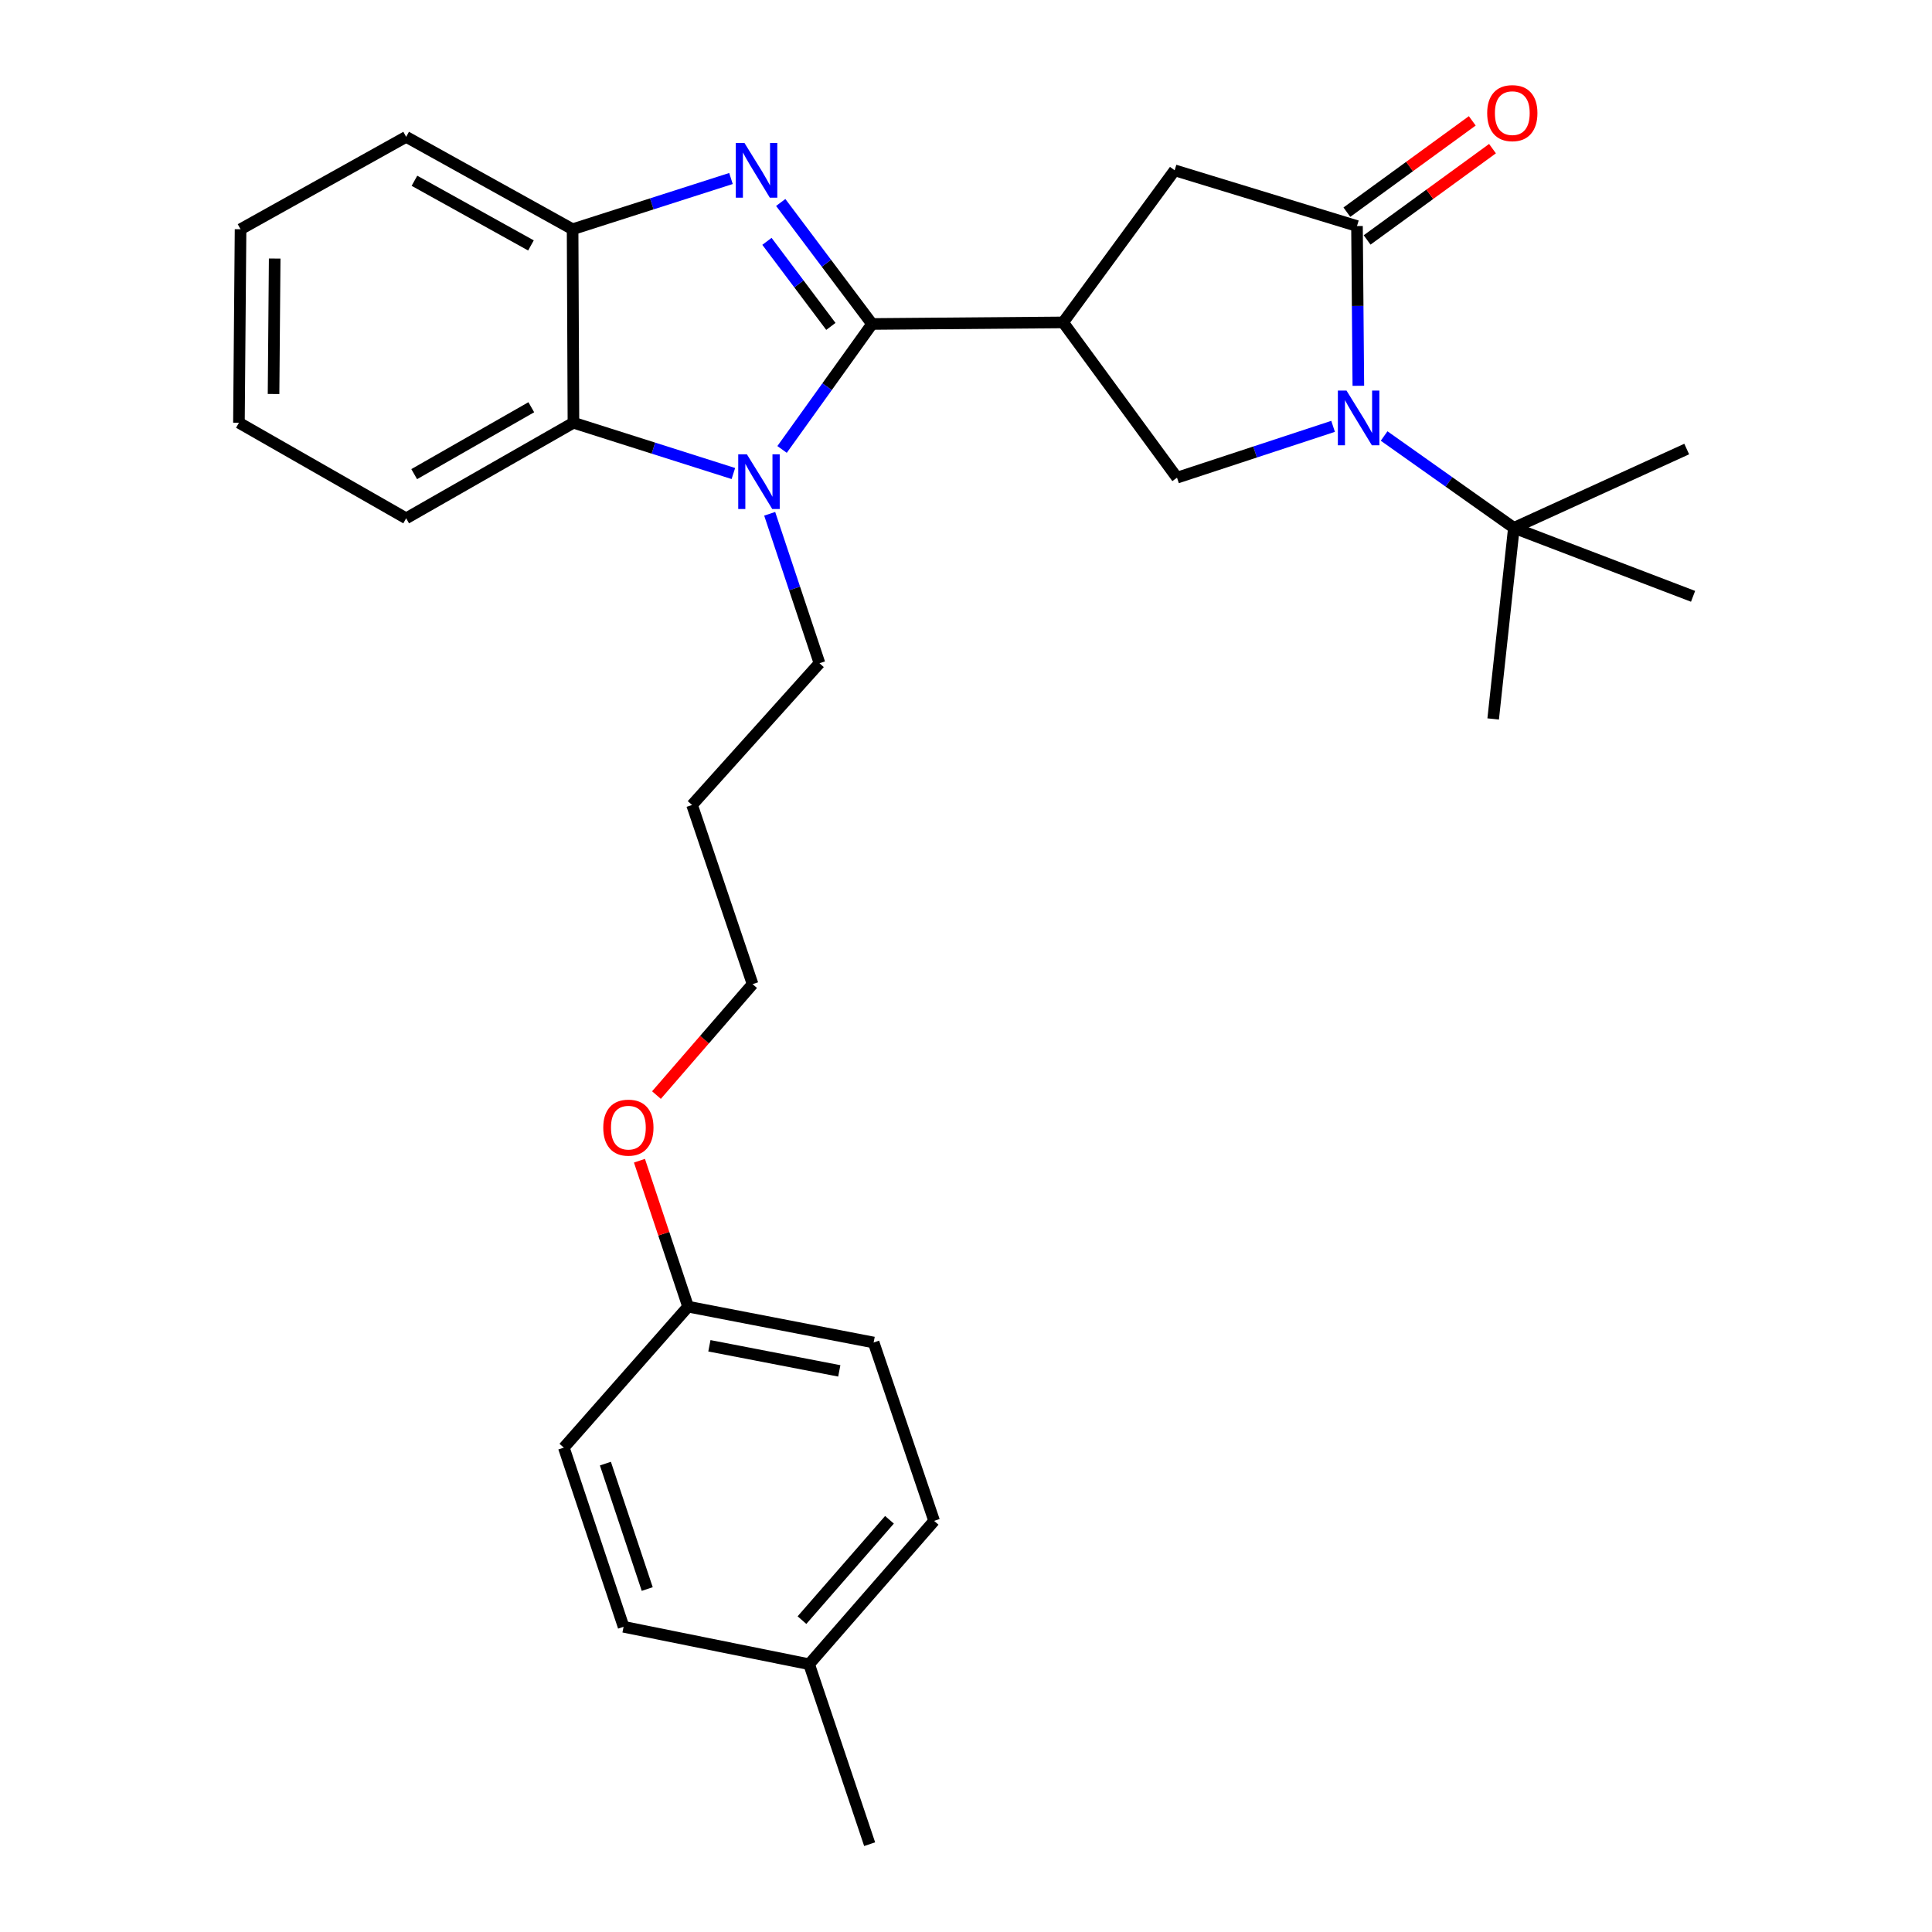 <?xml version='1.0' encoding='iso-8859-1'?>
<svg version='1.1' baseProfile='full'
              xmlns='http://www.w3.org/2000/svg'
                      xmlns:rdkit='http://www.rdkit.org/xml'
                      xmlns:xlink='http://www.w3.org/1999/xlink'
                  xml:space='preserve'
width='1000px' height='1000px' viewBox='0 0 1000 1000'>
<!-- END OF HEADER -->
<rect style='opacity:1.0;fill:#FFFFFF;stroke:none' width='1000' height='1000' x='0' y='0'> </rect>
<path class='bond-0' d='M 451.37,167.69 L 427.736,136.245' style='fill:none;fill-rule:evenodd;stroke:#000000;stroke-width:6px;stroke-linecap:butt;stroke-linejoin:miter;stroke-opacity:1' />
<path class='bond-0' d='M 427.736,136.245 L 404.103,104.8' style='fill:none;fill-rule:evenodd;stroke:#0000FF;stroke-width:6px;stroke-linecap:butt;stroke-linejoin:miter;stroke-opacity:1' />
<path class='bond-0' d='M 430.058,168.945 L 413.514,146.934' style='fill:none;fill-rule:evenodd;stroke:#000000;stroke-width:6px;stroke-linecap:butt;stroke-linejoin:miter;stroke-opacity:1' />
<path class='bond-0' d='M 413.514,146.934 L 396.971,124.922' style='fill:none;fill-rule:evenodd;stroke:#0000FF;stroke-width:6px;stroke-linecap:butt;stroke-linejoin:miter;stroke-opacity:1' />
<path class='bond-1' d='M 451.37,167.69 L 428.085,200.161' style='fill:none;fill-rule:evenodd;stroke:#000000;stroke-width:6px;stroke-linecap:butt;stroke-linejoin:miter;stroke-opacity:1' />
<path class='bond-1' d='M 428.085,200.161 L 404.801,232.632' style='fill:none;fill-rule:evenodd;stroke:#0000FF;stroke-width:6px;stroke-linecap:butt;stroke-linejoin:miter;stroke-opacity:1' />
<path class='bond-2' d='M 451.37,167.69 L 550.281,166.879' style='fill:none;fill-rule:evenodd;stroke:#000000;stroke-width:6px;stroke-linecap:butt;stroke-linejoin:miter;stroke-opacity:1' />
<path class='bond-7' d='M 378.351,92.394 L 337.364,105.524' style='fill:none;fill-rule:evenodd;stroke:#0000FF;stroke-width:6px;stroke-linecap:butt;stroke-linejoin:miter;stroke-opacity:1' />
<path class='bond-7' d='M 337.364,105.524 L 296.377,118.655' style='fill:none;fill-rule:evenodd;stroke:#000000;stroke-width:6px;stroke-linecap:butt;stroke-linejoin:miter;stroke-opacity:1' />
<path class='bond-6' d='M 379.587,245.093 L 338.2,231.952' style='fill:none;fill-rule:evenodd;stroke:#0000FF;stroke-width:6px;stroke-linecap:butt;stroke-linejoin:miter;stroke-opacity:1' />
<path class='bond-6' d='M 338.2,231.952 L 296.812,218.81' style='fill:none;fill-rule:evenodd;stroke:#000000;stroke-width:6px;stroke-linecap:butt;stroke-linejoin:miter;stroke-opacity:1' />
<path class='bond-11' d='M 398.389,265.939 L 411.274,304.61' style='fill:none;fill-rule:evenodd;stroke:#0000FF;stroke-width:6px;stroke-linecap:butt;stroke-linejoin:miter;stroke-opacity:1' />
<path class='bond-11' d='M 411.274,304.61 L 424.159,343.281' style='fill:none;fill-rule:evenodd;stroke:#000000;stroke-width:6px;stroke-linecap:butt;stroke-linejoin:miter;stroke-opacity:1' />
<path class='bond-5' d='M 550.281,166.879 L 609.22,247.247' style='fill:none;fill-rule:evenodd;stroke:#000000;stroke-width:6px;stroke-linecap:butt;stroke-linejoin:miter;stroke-opacity:1' />
<path class='bond-8' d='M 550.281,166.879 L 607.994,88.152' style='fill:none;fill-rule:evenodd;stroke:#000000;stroke-width:6px;stroke-linecap:butt;stroke-linejoin:miter;stroke-opacity:1' />
<path class='bond-3' d='M 690.004,220.676 L 649.612,233.961' style='fill:none;fill-rule:evenodd;stroke:#0000FF;stroke-width:6px;stroke-linecap:butt;stroke-linejoin:miter;stroke-opacity:1' />
<path class='bond-3' d='M 649.612,233.961 L 609.22,247.247' style='fill:none;fill-rule:evenodd;stroke:#000000;stroke-width:6px;stroke-linecap:butt;stroke-linejoin:miter;stroke-opacity:1' />
<path class='bond-9' d='M 716.419,225.675 L 750.002,249.449' style='fill:none;fill-rule:evenodd;stroke:#0000FF;stroke-width:6px;stroke-linecap:butt;stroke-linejoin:miter;stroke-opacity:1' />
<path class='bond-9' d='M 750.002,249.449 L 783.586,273.223' style='fill:none;fill-rule:evenodd;stroke:#000000;stroke-width:6px;stroke-linecap:butt;stroke-linejoin:miter;stroke-opacity:1' />
<path class='bond-30' d='M 703.077,199.686 L 702.727,158.345' style='fill:none;fill-rule:evenodd;stroke:#0000FF;stroke-width:6px;stroke-linecap:butt;stroke-linejoin:miter;stroke-opacity:1' />
<path class='bond-30' d='M 702.727,158.345 L 702.378,117.004' style='fill:none;fill-rule:evenodd;stroke:#000000;stroke-width:6px;stroke-linecap:butt;stroke-linejoin:miter;stroke-opacity:1' />
<path class='bond-4' d='M 702.378,117.004 L 607.994,88.152' style='fill:none;fill-rule:evenodd;stroke:#000000;stroke-width:6px;stroke-linecap:butt;stroke-linejoin:miter;stroke-opacity:1' />
<path class='bond-10' d='M 707.614,124.195 L 740.065,100.566' style='fill:none;fill-rule:evenodd;stroke:#000000;stroke-width:6px;stroke-linecap:butt;stroke-linejoin:miter;stroke-opacity:1' />
<path class='bond-10' d='M 740.065,100.566 L 772.515,76.938' style='fill:none;fill-rule:evenodd;stroke:#FF0000;stroke-width:6px;stroke-linecap:butt;stroke-linejoin:miter;stroke-opacity:1' />
<path class='bond-10' d='M 697.141,109.813 L 729.592,86.184' style='fill:none;fill-rule:evenodd;stroke:#000000;stroke-width:6px;stroke-linecap:butt;stroke-linejoin:miter;stroke-opacity:1' />
<path class='bond-10' d='M 729.592,86.184 L 762.043,62.555' style='fill:none;fill-rule:evenodd;stroke:#FF0000;stroke-width:6px;stroke-linecap:butt;stroke-linejoin:miter;stroke-opacity:1' />
<path class='bond-19' d='M 296.812,218.81 L 210.227,268.281' style='fill:none;fill-rule:evenodd;stroke:#000000;stroke-width:6px;stroke-linecap:butt;stroke-linejoin:miter;stroke-opacity:1' />
<path class='bond-19' d='M 274.998,210.783 L 214.389,245.412' style='fill:none;fill-rule:evenodd;stroke:#000000;stroke-width:6px;stroke-linecap:butt;stroke-linejoin:miter;stroke-opacity:1' />
<path class='bond-29' d='M 296.812,218.81 L 296.377,118.655' style='fill:none;fill-rule:evenodd;stroke:#000000;stroke-width:6px;stroke-linecap:butt;stroke-linejoin:miter;stroke-opacity:1' />
<path class='bond-20' d='M 296.377,118.655 L 210.227,70.835' style='fill:none;fill-rule:evenodd;stroke:#000000;stroke-width:6px;stroke-linecap:butt;stroke-linejoin:miter;stroke-opacity:1' />
<path class='bond-20' d='M 274.82,127.037 L 214.515,93.564' style='fill:none;fill-rule:evenodd;stroke:#000000;stroke-width:6px;stroke-linecap:butt;stroke-linejoin:miter;stroke-opacity:1' />
<path class='bond-22' d='M 783.586,273.223 L 873.037,232.421' style='fill:none;fill-rule:evenodd;stroke:#000000;stroke-width:6px;stroke-linecap:butt;stroke-linejoin:miter;stroke-opacity:1' />
<path class='bond-23' d='M 783.586,273.223 L 772.861,372.133' style='fill:none;fill-rule:evenodd;stroke:#000000;stroke-width:6px;stroke-linecap:butt;stroke-linejoin:miter;stroke-opacity:1' />
<path class='bond-24' d='M 783.586,273.223 L 876.328,308.657' style='fill:none;fill-rule:evenodd;stroke:#000000;stroke-width:6px;stroke-linecap:butt;stroke-linejoin:miter;stroke-opacity:1' />
<path class='bond-18' d='M 424.159,343.281 L 358.212,416.661' style='fill:none;fill-rule:evenodd;stroke:#000000;stroke-width:6px;stroke-linecap:butt;stroke-linejoin:miter;stroke-opacity:1' />
<path class='bond-12' d='M 356.146,676.327 L 343.563,638.558' style='fill:none;fill-rule:evenodd;stroke:#000000;stroke-width:6px;stroke-linecap:butt;stroke-linejoin:miter;stroke-opacity:1' />
<path class='bond-12' d='M 343.563,638.558 L 330.98,600.788' style='fill:none;fill-rule:evenodd;stroke:#FF0000;stroke-width:6px;stroke-linecap:butt;stroke-linejoin:miter;stroke-opacity:1' />
<path class='bond-14' d='M 356.146,676.327 L 291.84,749.292' style='fill:none;fill-rule:evenodd;stroke:#000000;stroke-width:6px;stroke-linecap:butt;stroke-linejoin:miter;stroke-opacity:1' />
<path class='bond-15' d='M 356.146,676.327 L 452.19,694.88' style='fill:none;fill-rule:evenodd;stroke:#000000;stroke-width:6px;stroke-linecap:butt;stroke-linejoin:miter;stroke-opacity:1' />
<path class='bond-15' d='M 367.179,696.578 L 434.41,709.565' style='fill:none;fill-rule:evenodd;stroke:#000000;stroke-width:6px;stroke-linecap:butt;stroke-linejoin:miter;stroke-opacity:1' />
<path class='bond-13' d='M 418.802,861.397 L 483.503,787.207' style='fill:none;fill-rule:evenodd;stroke:#000000;stroke-width:6px;stroke-linecap:butt;stroke-linejoin:miter;stroke-opacity:1' />
<path class='bond-13' d='M 415.098,838.575 L 460.39,786.642' style='fill:none;fill-rule:evenodd;stroke:#000000;stroke-width:6px;stroke-linecap:butt;stroke-linejoin:miter;stroke-opacity:1' />
<path class='bond-26' d='M 418.802,861.397 L 450.125,954.545' style='fill:none;fill-rule:evenodd;stroke:#000000;stroke-width:6px;stroke-linecap:butt;stroke-linejoin:miter;stroke-opacity:1' />
<path class='bond-32' d='M 418.802,861.397 L 322.768,842.025' style='fill:none;fill-rule:evenodd;stroke:#000000;stroke-width:6px;stroke-linecap:butt;stroke-linejoin:miter;stroke-opacity:1' />
<path class='bond-17' d='M 291.84,749.292 L 322.768,842.025' style='fill:none;fill-rule:evenodd;stroke:#000000;stroke-width:6px;stroke-linecap:butt;stroke-linejoin:miter;stroke-opacity:1' />
<path class='bond-17' d='M 313.357,757.573 L 335.006,822.486' style='fill:none;fill-rule:evenodd;stroke:#000000;stroke-width:6px;stroke-linecap:butt;stroke-linejoin:miter;stroke-opacity:1' />
<path class='bond-16' d='M 452.19,694.88 L 483.503,787.207' style='fill:none;fill-rule:evenodd;stroke:#000000;stroke-width:6px;stroke-linecap:butt;stroke-linejoin:miter;stroke-opacity:1' />
<path class='bond-25' d='M 358.212,416.661 L 389.535,509.394' style='fill:none;fill-rule:evenodd;stroke:#000000;stroke-width:6px;stroke-linecap:butt;stroke-linejoin:miter;stroke-opacity:1' />
<path class='bond-27' d='M 210.227,268.281 L 123.672,218.81' style='fill:none;fill-rule:evenodd;stroke:#000000;stroke-width:6px;stroke-linecap:butt;stroke-linejoin:miter;stroke-opacity:1' />
<path class='bond-28' d='M 210.227,70.835 L 124.512,118.655' style='fill:none;fill-rule:evenodd;stroke:#000000;stroke-width:6px;stroke-linecap:butt;stroke-linejoin:miter;stroke-opacity:1' />
<path class='bond-21' d='M 339.784,566.81 L 364.659,538.102' style='fill:none;fill-rule:evenodd;stroke:#FF0000;stroke-width:6px;stroke-linecap:butt;stroke-linejoin:miter;stroke-opacity:1' />
<path class='bond-21' d='M 364.659,538.102 L 389.535,509.394' style='fill:none;fill-rule:evenodd;stroke:#000000;stroke-width:6px;stroke-linecap:butt;stroke-linejoin:miter;stroke-opacity:1' />
<path class='bond-31' d='M 123.672,218.81 L 124.512,118.655' style='fill:none;fill-rule:evenodd;stroke:#000000;stroke-width:6px;stroke-linecap:butt;stroke-linejoin:miter;stroke-opacity:1' />
<path class='bond-31' d='M 141.589,203.936 L 142.177,133.827' style='fill:none;fill-rule:evenodd;stroke:#000000;stroke-width:6px;stroke-linecap:butt;stroke-linejoin:miter;stroke-opacity:1' />
<path  class='atom-1' d='M 385.331 73.992
L 394.611 88.992
Q 395.531 90.472, 397.011 93.152
Q 398.491 95.832, 398.571 95.992
L 398.571 73.992
L 402.331 73.992
L 402.331 102.312
L 398.451 102.312
L 388.491 85.912
Q 387.331 83.992, 386.091 81.792
Q 384.891 79.592, 384.531 78.912
L 384.531 102.312
L 380.851 102.312
L 380.851 73.992
L 385.331 73.992
' fill='#0000FF'/>
<path  class='atom-2' d='M 386.586 235.143
L 395.866 250.143
Q 396.786 251.623, 398.266 254.303
Q 399.746 256.983, 399.826 257.143
L 399.826 235.143
L 403.586 235.143
L 403.586 263.463
L 399.706 263.463
L 389.746 247.063
Q 388.586 245.143, 387.346 242.943
Q 386.146 240.743, 385.786 240.063
L 385.786 263.463
L 382.106 263.463
L 382.106 235.143
L 386.586 235.143
' fill='#0000FF'/>
<path  class='atom-4' d='M 696.958 202.17
L 706.238 217.17
Q 707.158 218.65, 708.638 221.33
Q 710.118 224.01, 710.198 224.17
L 710.198 202.17
L 713.958 202.17
L 713.958 230.49
L 710.078 230.49
L 700.118 214.09
Q 698.958 212.17, 697.718 209.97
Q 696.518 207.77, 696.158 207.09
L 696.158 230.49
L 692.478 230.49
L 692.478 202.17
L 696.958 202.17
' fill='#0000FF'/>
<path  class='atom-11' d='M 769.765 58.55
Q 769.765 51.75, 773.125 47.95
Q 776.485 44.15, 782.765 44.15
Q 789.045 44.15, 792.405 47.95
Q 795.765 51.75, 795.765 58.55
Q 795.765 65.43, 792.365 69.35
Q 788.965 73.23, 782.765 73.23
Q 776.525 73.23, 773.125 69.35
Q 769.765 65.47, 769.765 58.55
M 782.765 70.03
Q 787.085 70.03, 789.405 67.15
Q 791.765 64.23, 791.765 58.55
Q 791.765 52.99, 789.405 50.19
Q 787.085 47.35, 782.765 47.35
Q 778.445 47.35, 776.085 50.15
Q 773.765 52.95, 773.765 58.55
Q 773.765 64.27, 776.085 67.15
Q 778.445 70.03, 782.765 70.03
' fill='#FF0000'/>
<path  class='atom-22' d='M 312.249 583.664
Q 312.249 576.864, 315.609 573.064
Q 318.969 569.264, 325.249 569.264
Q 331.529 569.264, 334.889 573.064
Q 338.249 576.864, 338.249 583.664
Q 338.249 590.544, 334.849 594.464
Q 331.449 598.344, 325.249 598.344
Q 319.009 598.344, 315.609 594.464
Q 312.249 590.584, 312.249 583.664
M 325.249 595.144
Q 329.569 595.144, 331.889 592.264
Q 334.249 589.344, 334.249 583.664
Q 334.249 578.104, 331.889 575.304
Q 329.569 572.464, 325.249 572.464
Q 320.929 572.464, 318.569 575.264
Q 316.249 578.064, 316.249 583.664
Q 316.249 589.384, 318.569 592.264
Q 320.929 595.144, 325.249 595.144
' fill='#FF0000'/>
</svg>
